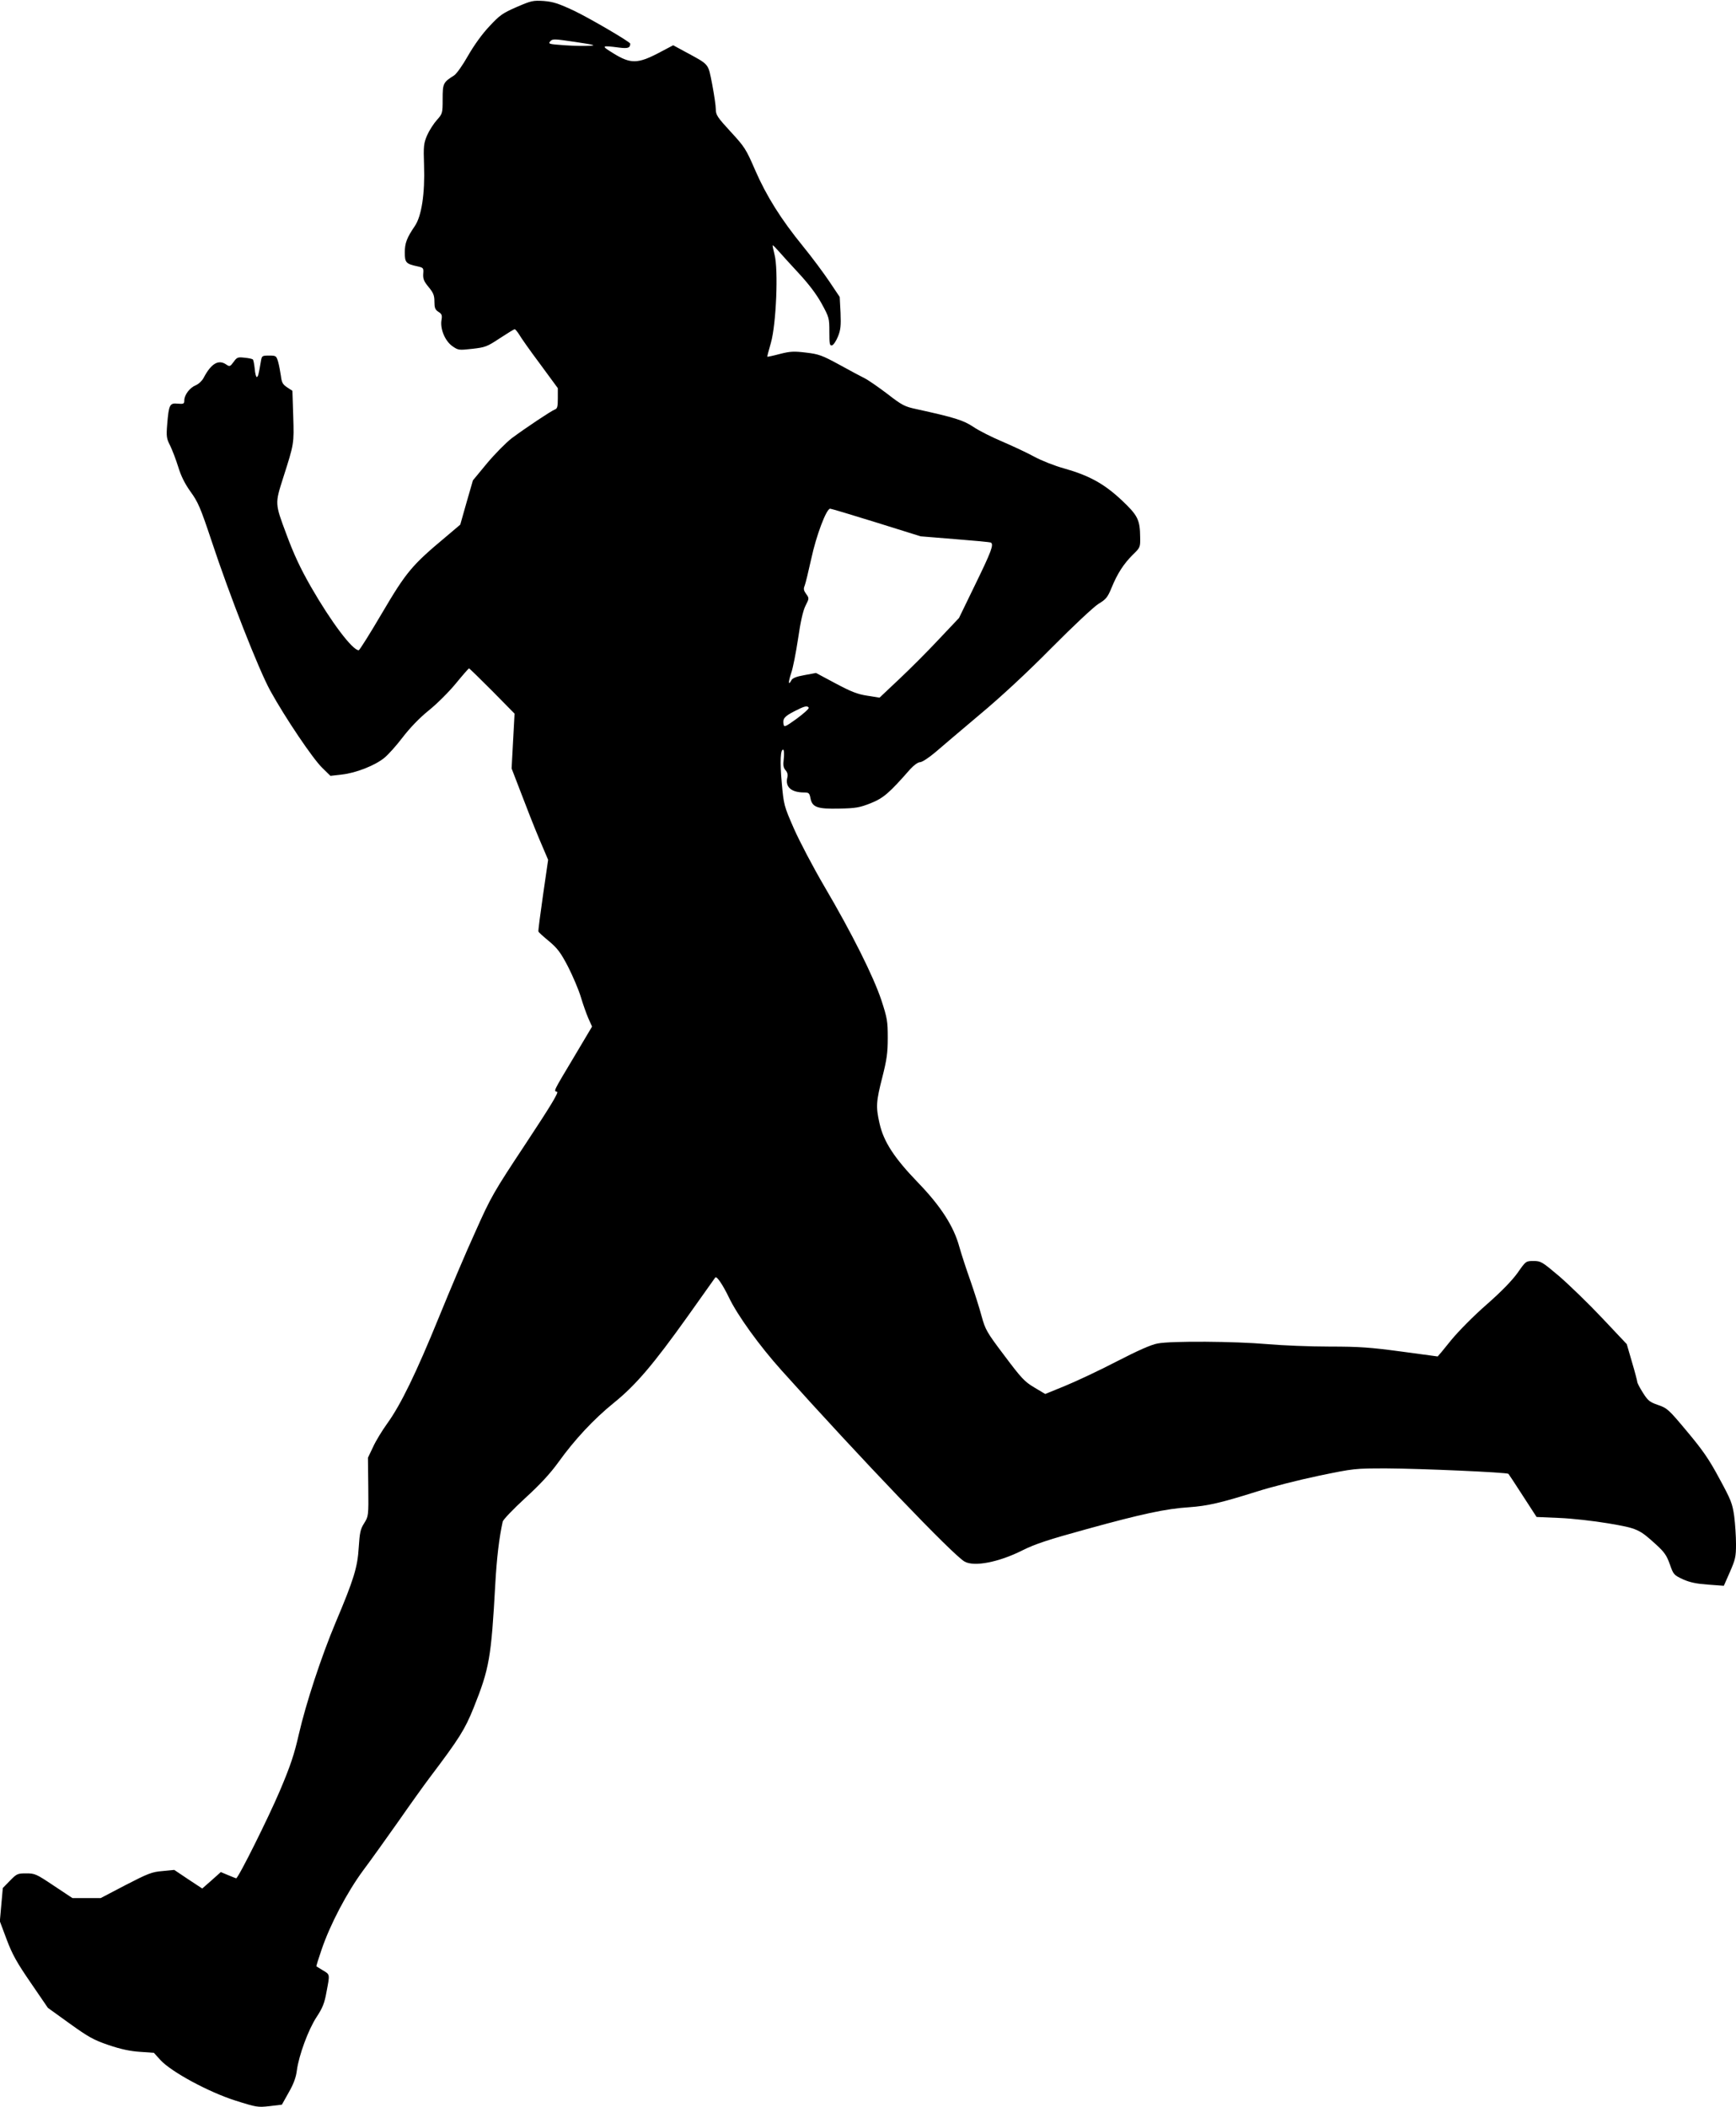  <svg version="1.0" xmlns="http://www.w3.org/2000/svg"
 width="1055pt" height="1280pt" viewBox="0 0 1055 1280"
 preserveAspectRatio="xMidYMid meet"><g transform="translate(0,1280) scale(0.1,-0.1)"
fill="#000000" stroke="none">
<path d="M3139 12757 c-85 -37 -103 -50 -165 -117 -43 -45 -94 -116 -130 -179
-32 -57 -70 -110 -84 -119 -67 -42 -70 -49 -70 -144 0 -86 -1 -89 -35 -127
-19 -21 -46 -63 -59 -92 -21 -50 -23 -64 -19 -184 6 -170 -15 -308 -56 -368
-49 -72 -61 -104 -61 -161 0 -61 7 -69 77 -84 36 -8 38 -10 35 -45 -2 -31 4
-46 33 -81 29 -35 35 -51 35 -88 0 -37 4 -49 24 -62 21 -13 24 -21 19 -50 -9
-54 21 -126 65 -158 37 -26 40 -26 122 -17 79 9 90 13 167 64 46 30 86 55 91
55 4 0 16 -15 27 -32 10 -18 67 -99 127 -179 l108 -147 0 -61 c0 -50 -3 -63
-17 -68 -24 -9 -181 -114 -263 -175 -35 -27 -103 -96 -150 -152 l-86 -104 -39
-135 -38 -134 -91 -77 c-201 -168 -237 -210 -383 -458 -74 -126 -138 -228
-143 -228 -38 0 -167 171 -289 383 -66 115 -106 201 -151 323 -70 187 -69 184
-20 339 68 212 67 209 62 376 l-5 155 -32 21 c-27 18 -33 29 -38 70 -4 26 -11
65 -17 86 -11 36 -13 37 -55 37 -43 0 -44 -1 -50 -37 -13 -78 -17 -93 -25 -93
-4 0 -10 23 -12 50 -3 28 -8 53 -11 56 -3 4 -26 9 -50 11 -41 5 -47 3 -67 -25
-21 -29 -25 -30 -44 -17 -48 34 -93 7 -139 -81 -9 -17 -30 -37 -47 -44 -37
-15 -70 -59 -70 -92 0 -21 -4 -23 -40 -20 -49 5 -54 -6 -64 -125 -6 -75 -4
-87 18 -130 13 -27 35 -84 49 -129 17 -56 40 -102 75 -151 45 -62 60 -96 126
-294 112 -339 288 -786 358 -914 91 -165 259 -414 316 -469 l50 -49 69 8 c85
9 202 55 258 101 24 19 74 75 112 125 43 56 101 117 158 163 50 40 124 114
165 164 41 50 77 91 80 92 3 0 66 -62 141 -137 l136 -138 -9 -166 -9 -167 57
-148 c31 -82 80 -207 110 -278 l55 -129 -31 -214 c-17 -118 -30 -218 -28 -222
2 -5 31 -31 65 -59 51 -43 70 -68 115 -154 29 -57 64 -139 77 -182 13 -44 34
-103 46 -131 l23 -51 -110 -185 c-128 -214 -124 -206 -103 -211 12 -2 -34 -79
-190 -315 -196 -296 -211 -322 -306 -535 -56 -122 -155 -356 -221 -518 -139
-341 -233 -534 -314 -646 -31 -43 -71 -108 -87 -144 l-31 -65 2 -178 c2 -177
1 -178 -25 -220 -23 -36 -27 -57 -33 -147 -7 -120 -30 -195 -140 -455 -88
-209 -181 -493 -224 -680 -27 -119 -50 -190 -116 -345 -68 -160 -252 -530
-265 -530 -2 0 -23 9 -48 19 l-45 19 -56 -50 -57 -50 -85 56 -85 57 -72 -7
c-64 -5 -88 -15 -224 -85 l-151 -79 -86 0 -86 0 -113 75 c-106 71 -115 75
-167 75 -53 0 -58 -2 -99 -44 l-44 -45 -9 -101 -9 -101 42 -112 c34 -90 62
-140 146 -262 l104 -152 132 -95 c114 -82 146 -100 237 -131 74 -25 130 -37
190 -41 l85 -6 40 -44 c66 -72 294 -195 455 -246 129 -41 137 -42 208 -34 l75
9 42 75 c30 52 44 92 49 133 12 91 69 246 119 323 37 56 49 85 61 153 21 110
22 106 -22 132 -20 12 -38 23 -39 24 -2 1 12 46 31 101 51 151 154 348 253
482 48 64 145 200 217 302 71 102 155 219 186 260 183 242 215 294 268 425 96
240 107 302 132 755 9 157 23 277 45 377 3 12 64 76 136 142 92 84 152 149
202 218 99 138 215 262 337 361 133 107 241 234 450 527 90 127 165 232 167
235 9 10 46 -46 82 -120 51 -108 186 -295 320 -444 482 -537 1044 -1124 1113
-1162 58 -33 208 -4 351 68 78 39 157 65 390 129 337 93 482 124 622 133 114
8 196 27 415 96 85 27 253 70 373 95 217 45 220 45 415 45 206 -1 730 -24 739
-33 3 -3 42 -63 88 -134 l83 -128 138 -6 c78 -3 209 -18 299 -33 176 -30 187
-35 292 -131 47 -43 62 -64 81 -118 22 -63 25 -65 80 -91 43 -19 83 -27 153
-32 l95 -7 37 84 c33 76 37 92 37 169 0 47 -5 123 -11 170 -11 77 -19 98 -91
230 -62 116 -102 173 -196 285 -111 133 -120 141 -175 160 -52 18 -62 26 -93
75 -19 30 -34 59 -34 65 0 5 -14 60 -32 120 l-32 110 -150 159 c-83 88 -200
201 -260 253 -104 88 -112 93 -156 93 -47 0 -47 0 -98 -73 -34 -47 -98 -113
-188 -192 -80 -70 -169 -160 -216 -217 -43 -54 -80 -98 -81 -98 -1 0 -101 14
-222 30 -187 25 -252 30 -435 30 -118 0 -289 7 -380 15 -193 17 -581 20 -664
4 -40 -7 -119 -42 -251 -110 -106 -55 -247 -121 -313 -148 l-120 -49 -67 40
c-59 35 -79 57 -181 193 -109 144 -116 158 -139 241 -13 49 -44 146 -68 215
-25 70 -55 162 -67 205 -34 125 -113 247 -250 389 -145 150 -210 249 -235 361
-23 101 -21 132 18 284 26 103 32 144 32 235 0 101 -3 120 -39 230 -49 146
-178 404 -346 690 -68 116 -151 274 -185 351 -61 139 -62 145 -74 277 -12 130
-8 212 10 202 4 -3 5 -28 2 -55 -5 -39 -2 -54 11 -69 11 -12 15 -27 11 -43
-15 -58 23 -92 102 -92 28 0 32 -4 38 -33 10 -57 41 -68 175 -65 101 2 124 6
192 33 77 31 112 61 240 207 23 25 47 42 60 42 13 1 53 27 93 61 39 34 160
136 270 229 126 105 287 254 435 404 132 133 257 250 286 268 45 27 55 39 79
97 35 86 73 145 129 201 45 43 46 46 45 105 -1 108 -14 134 -114 228 -106 99
-197 149 -350 192 -55 15 -136 47 -180 71 -44 24 -132 65 -195 92 -64 27 -143
67 -175 89 -60 40 -114 57 -347 108 -70 15 -86 23 -175 92 -54 41 -116 84
-138 95 -22 11 -92 48 -155 83 -103 56 -124 64 -201 73 -74 9 -96 8 -159 -8
-41 -11 -75 -18 -77 -17 -1 2 9 40 22 85 32 112 46 444 22 535 -8 31 -13 57
-11 57 3 0 19 -17 37 -37 18 -21 73 -81 122 -134 60 -65 106 -125 138 -183 46
-84 47 -89 47 -172 0 -73 2 -85 16 -82 9 2 25 26 36 53 17 41 19 67 16 145
l-5 96 -63 94 c-35 52 -107 149 -161 215 -132 162 -221 303 -291 464 -54 125
-63 139 -148 231 -80 87 -90 102 -90 136 0 21 -10 89 -22 152 -26 130 -14 116
-165 198 l-72 39 -91 -48 c-125 -65 -169 -65 -271 -2 -78 48 -77 50 33 36 54
-7 68 -2 68 24 0 10 -244 153 -340 199 -96 45 -127 55 -185 60 -66 4 -76 2
-166 -37z m446 -235 c-27 -2 -96 -1 -153 3 -96 7 -102 8 -88 24 14 16 24 15
153 -4 114 -17 129 -21 88 -23z m1741 -2896 l269 -84 209 -17 c116 -9 213 -18
218 -21 18 -12 3 -53 -93 -250 l-101 -208 -121 -128 c-66 -71 -175 -180 -241
-242 l-121 -114 -75 12 c-60 9 -99 25 -193 75 l-118 63 -70 -13 c-50 -9 -73
-18 -80 -32 -19 -35 -19 -11 -1 44 11 30 29 124 42 209 15 104 30 170 45 200
23 45 23 46 4 72 -15 21 -17 31 -9 50 5 12 23 86 40 163 30 141 92 305 115
305 6 0 133 -38 281 -84z m-411 -1125 c3 -5 -30 -35 -72 -66 -71 -51 -78 -54
-81 -35 -6 35 5 48 65 79 62 32 79 36 88 22z"/>
</g>
</svg>
